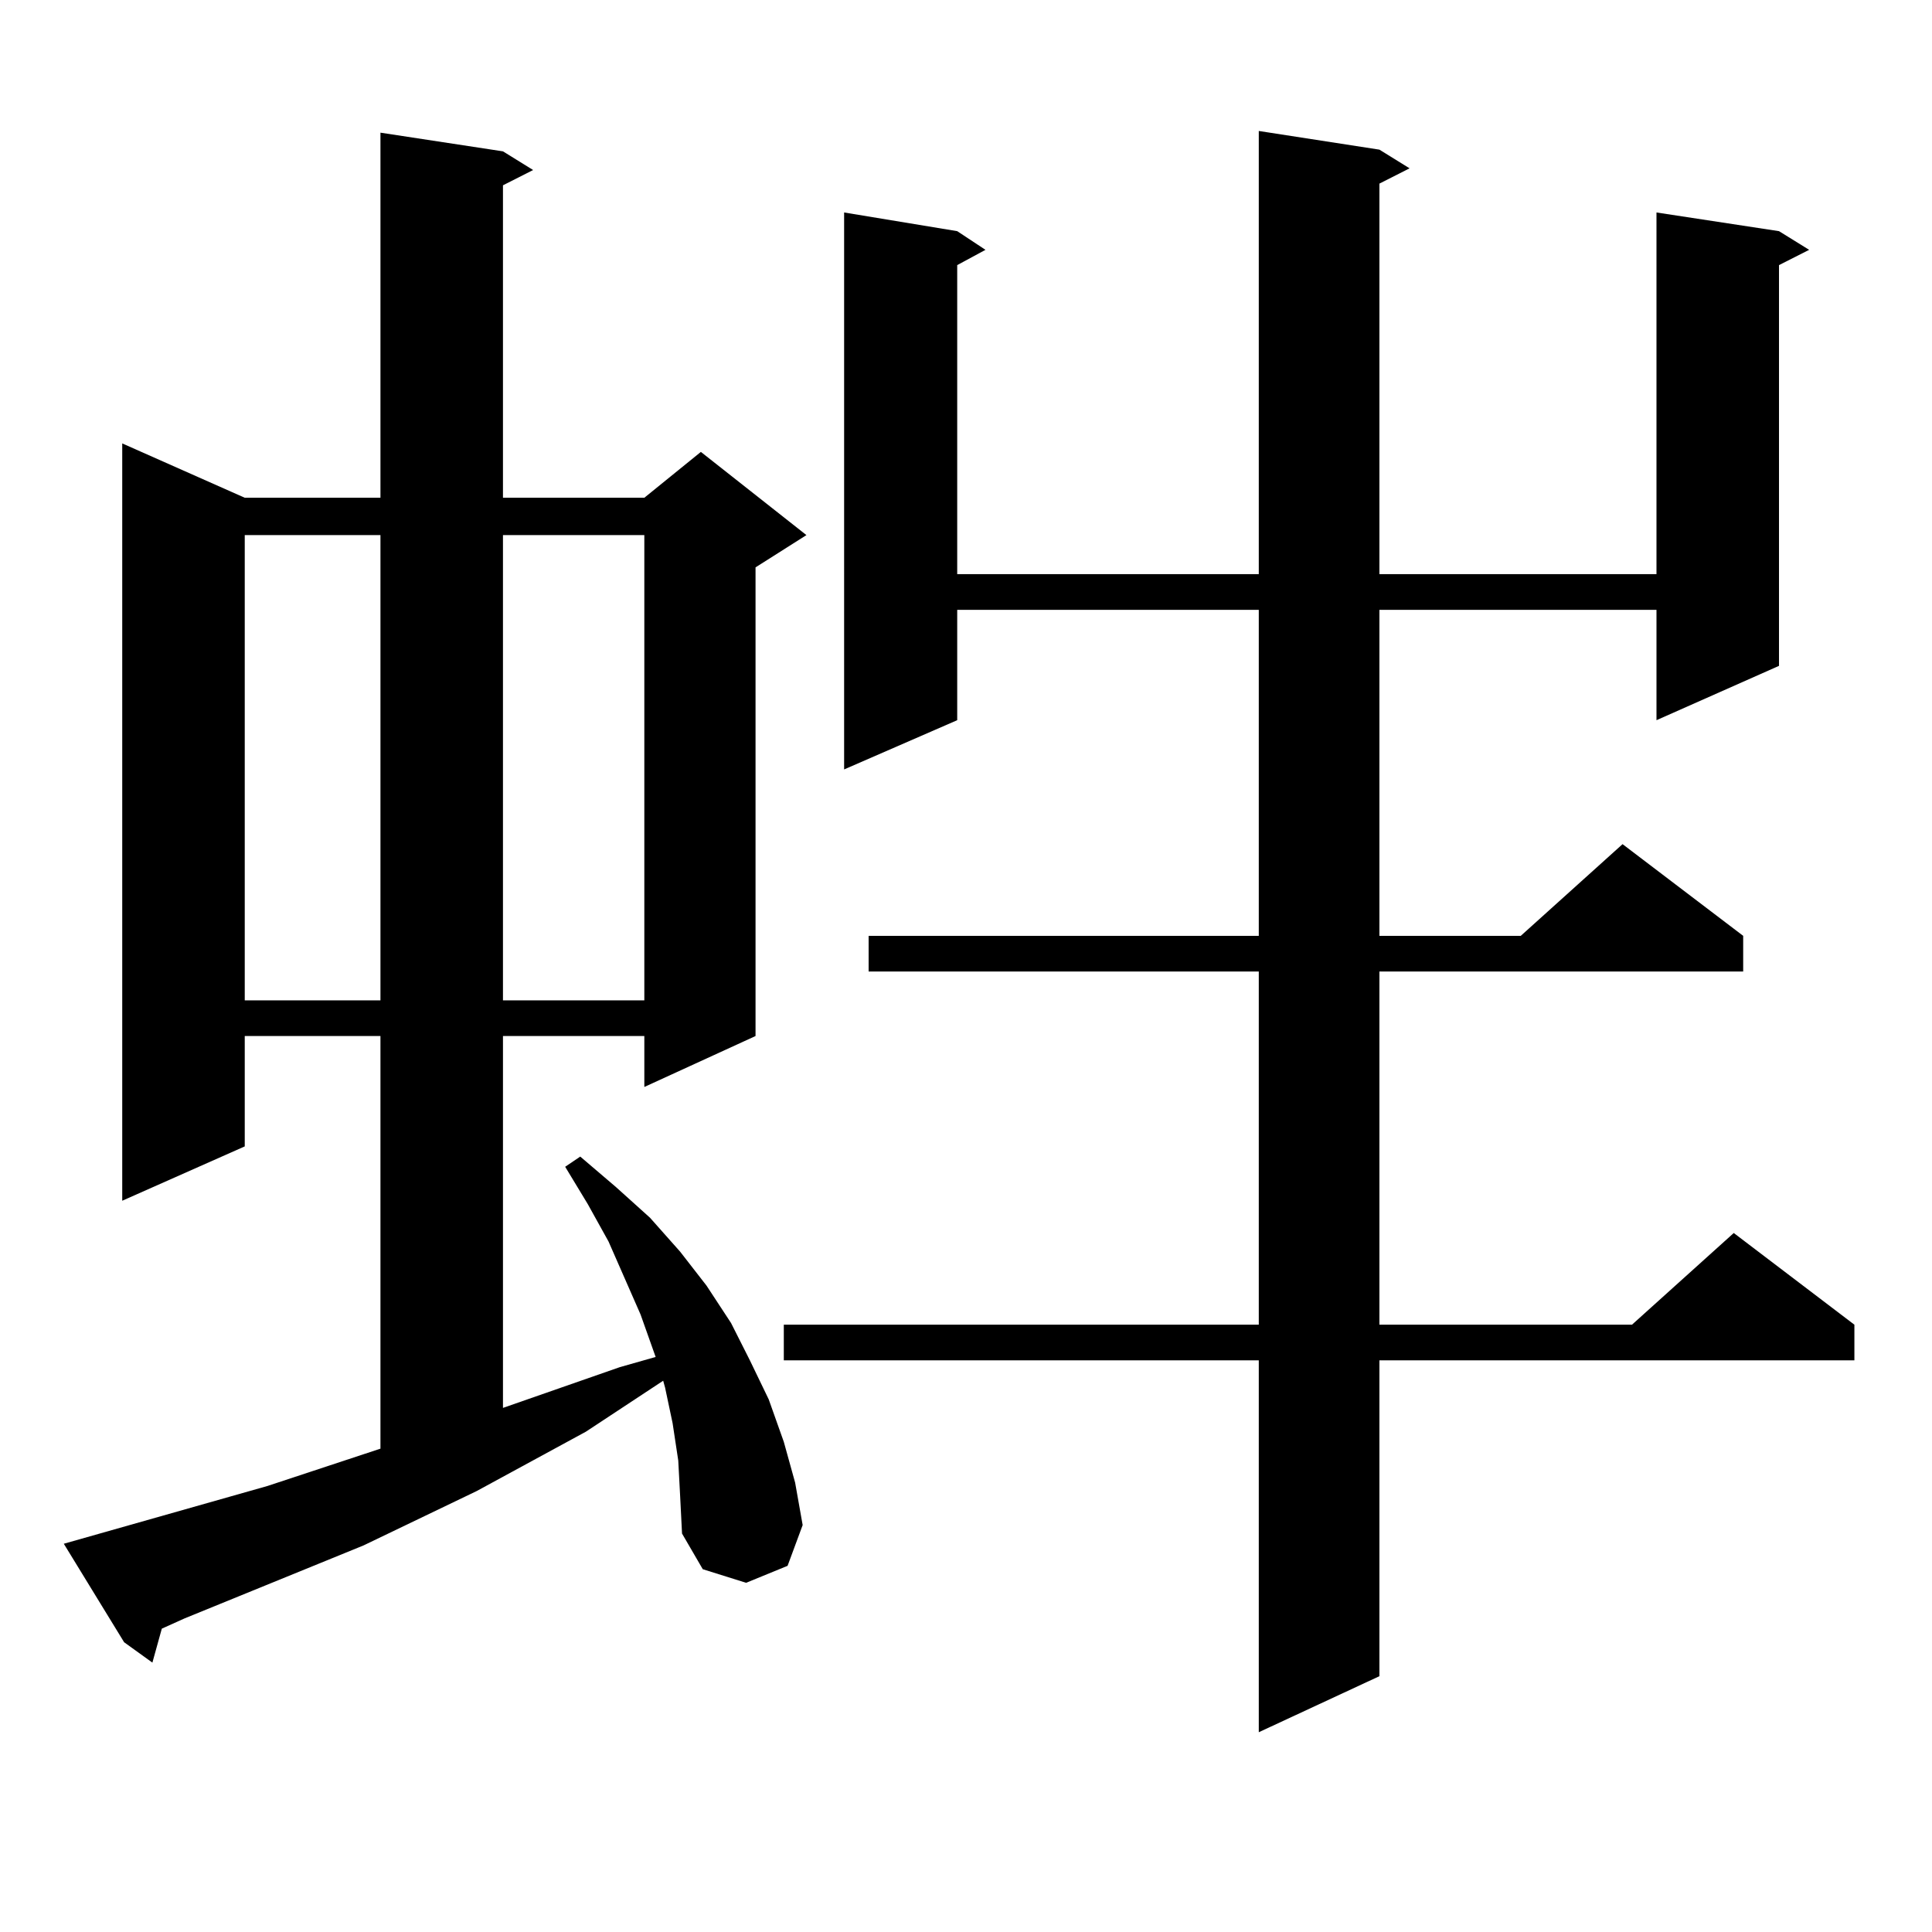 <?xml version="1.0" encoding="utf-8"?>
<!-- Generator: Adobe Illustrator 16.0.0, SVG Export Plug-In . SVG Version: 6.00 Build 0)  -->
<!DOCTYPE svg PUBLIC "-//W3C//DTD SVG 1.1//EN" "http://www.w3.org/Graphics/SVG/1.1/DTD/svg11.dtd">
<svg version="1.1" id="图层_1" xmlns="http://www.w3.org/2000/svg" xmlns:xlink="http://www.w3.org/1999/xlink" x="0px" y="0px"
	 width="1000px" height="1000px" viewBox="0 0 1000 1000" enable-background="new 0 0 1000 1000" xml:space="preserve">
<path d="M351.064,755.973l-2.927-19.336l-3.902-18.457l-0.976-3.516l-39.999,26.367l-56.584,30.762l-58.535,28.125l-92.681,37.793
	l-11.707,5.273l-4.878,17.578l-14.634-10.547l-31.219-50.977l105.363-29.883l58.535-19.336V536.246H126.68v57.129L63.267,621.5
	V229.508l63.413,28.125h70.242V68.668l63.413,9.668l15.609,9.668l-15.609,7.91v161.719h73.169l29.268-23.73l54.633,43.066
	l-26.341,16.699v242.578l-57.56,26.367v-26.367h-73.169v192.48l60.486-21.094l18.536-5.273l-7.805-21.973l-16.585-37.793
	l-10.731-19.336l-11.707-19.336l7.805-5.273l18.536,15.82l17.561,15.82l15.609,17.578l13.658,17.578l12.683,19.336l9.756,19.336
	l9.756,20.215l7.805,21.973l5.854,21.094l3.902,21.973l-7.805,21.094l-21.463,8.789l-22.438-7.031l-10.731-18.457l-0.976-19.336
	L351.064,755.973z M126.68,276.969v240.82h70.242v-240.82H126.68z M260.335,276.969v240.82h73.169v-240.82H260.335z M713.982,77.457
	l15.609,9.668l-15.609,7.91v202.148h143.411V109.977l63.413,9.668l15.609,9.668l-15.609,7.91v207.422l-63.413,28.125v-57.129
	H713.982v168.75h73.169l52.682-47.461l62.438,47.461v18.457H713.982V685.66h130.729l52.682-47.461l62.438,47.461v18.457H713.982
	v163.477l-62.438,29.004v-192.48H405.697V685.66h245.848V502.848H449.599v-18.457h201.946v-168.75H495.451v57.129l-58.535,25.488
	V109.977l58.535,9.668l14.634,9.668l-14.634,7.91v159.961h156.094V67.789L713.982,77.457z"/>
</svg>
